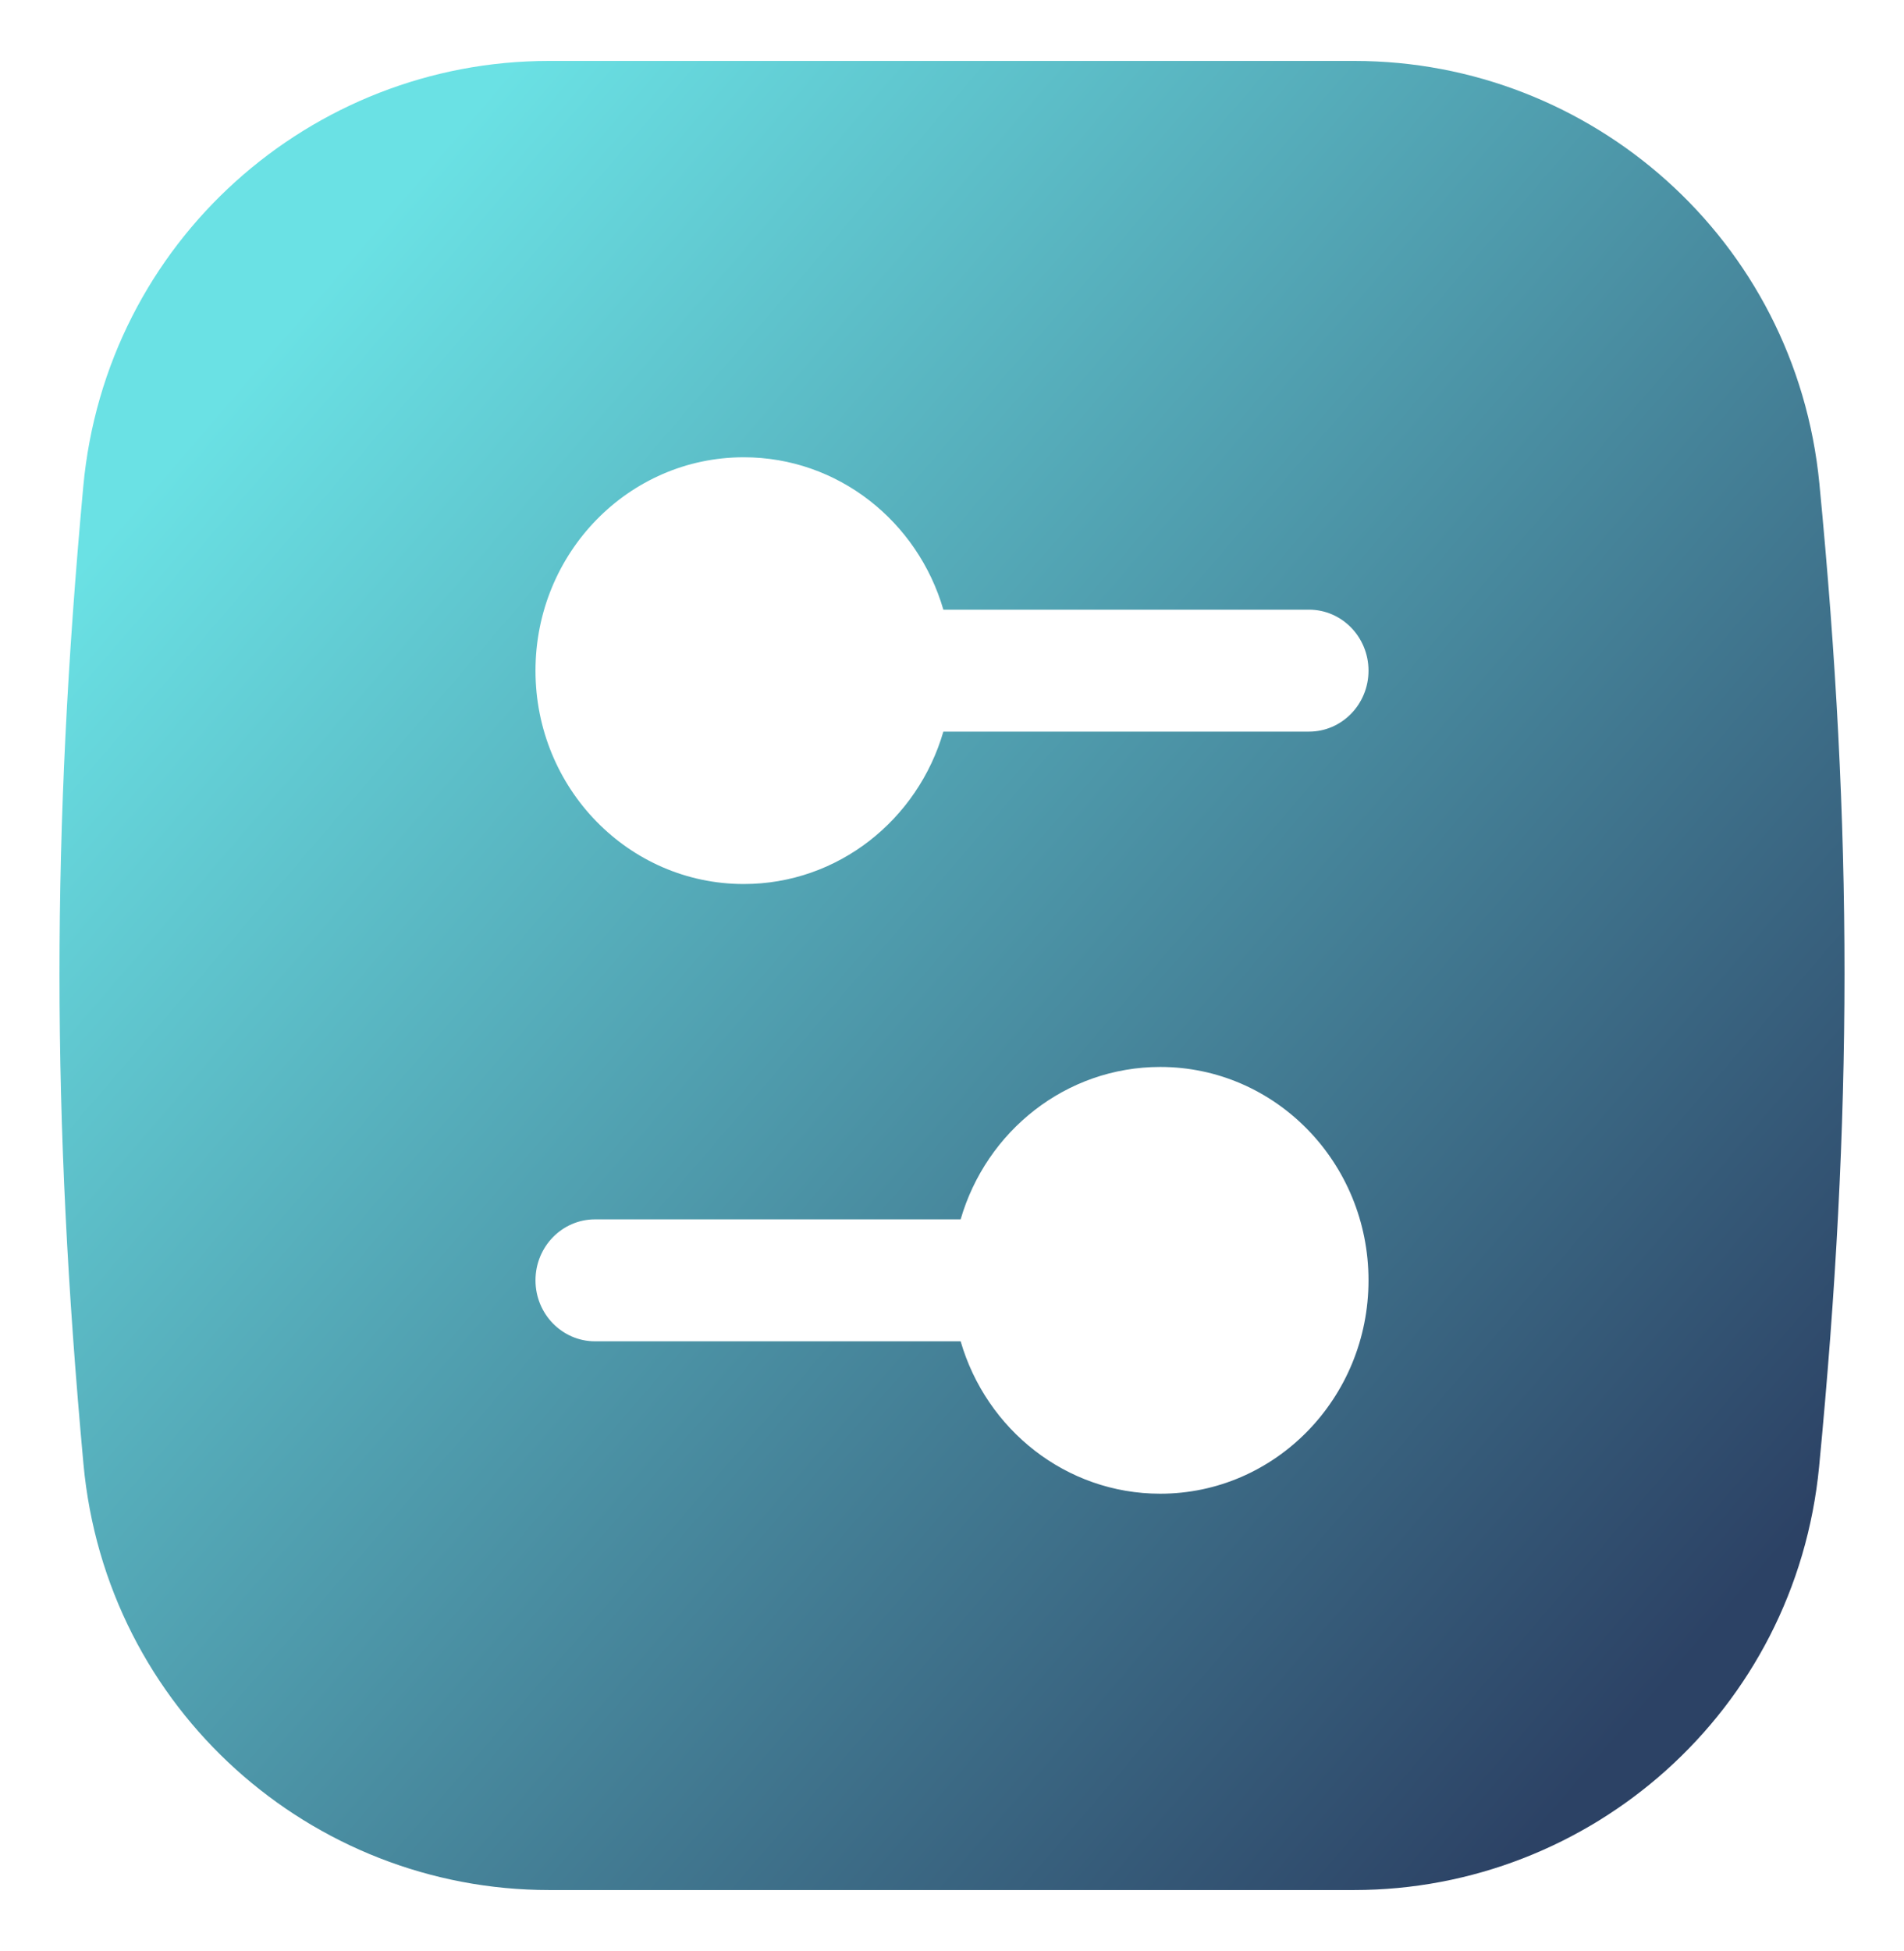 <svg width="41" height="42" viewBox="0 0 41 42" fill="none" xmlns="http://www.w3.org/2000/svg">
<path fill-rule="evenodd" clip-rule="evenodd" d="M1.793 10.476C2.279 5.188 6.704 1.312 11.816 1.312H29.168C34.255 1.312 38.669 5.15 39.178 10.412C39.901 17.885 39.899 24.023 39.172 31.574C38.664 36.84 34.249 40.688 29.156 40.688H11.824C6.708 40.688 2.283 36.806 1.797 31.515C1.111 24.036 1.109 17.925 1.793 10.476ZM11.531 14.438C11.531 11.9 13.539 9.844 16.016 9.844C18.047 9.844 19.763 11.227 20.314 13.125H28.188C28.895 13.125 29.469 13.713 29.469 14.438C29.469 15.162 28.895 15.75 28.188 15.75H20.314C19.763 17.648 18.047 19.031 16.016 19.031C13.539 19.031 11.531 16.975 11.531 14.438ZM24.984 22.969C27.461 22.969 29.469 25.025 29.469 27.562C29.469 30.1 27.461 32.156 24.984 32.156C22.953 32.156 21.237 30.773 20.686 28.875H12.812C12.105 28.875 11.531 28.287 11.531 27.562C11.531 26.838 12.105 26.25 12.812 26.25H20.686C21.237 24.352 22.953 22.969 24.984 22.969Z" fill="url(#paint0_linear_23_178)"/>
<defs>
<linearGradient id="paint0_linear_23_178" x1="9.044" y1="3.675" x2="40.62" y2="30.799" gradientUnits="userSpaceOnUse">
<stop stop-color="#6AE1E4"/>
<stop offset="1" stop-color="#2C4265"/>
</linearGradient>
</defs>
</svg>
